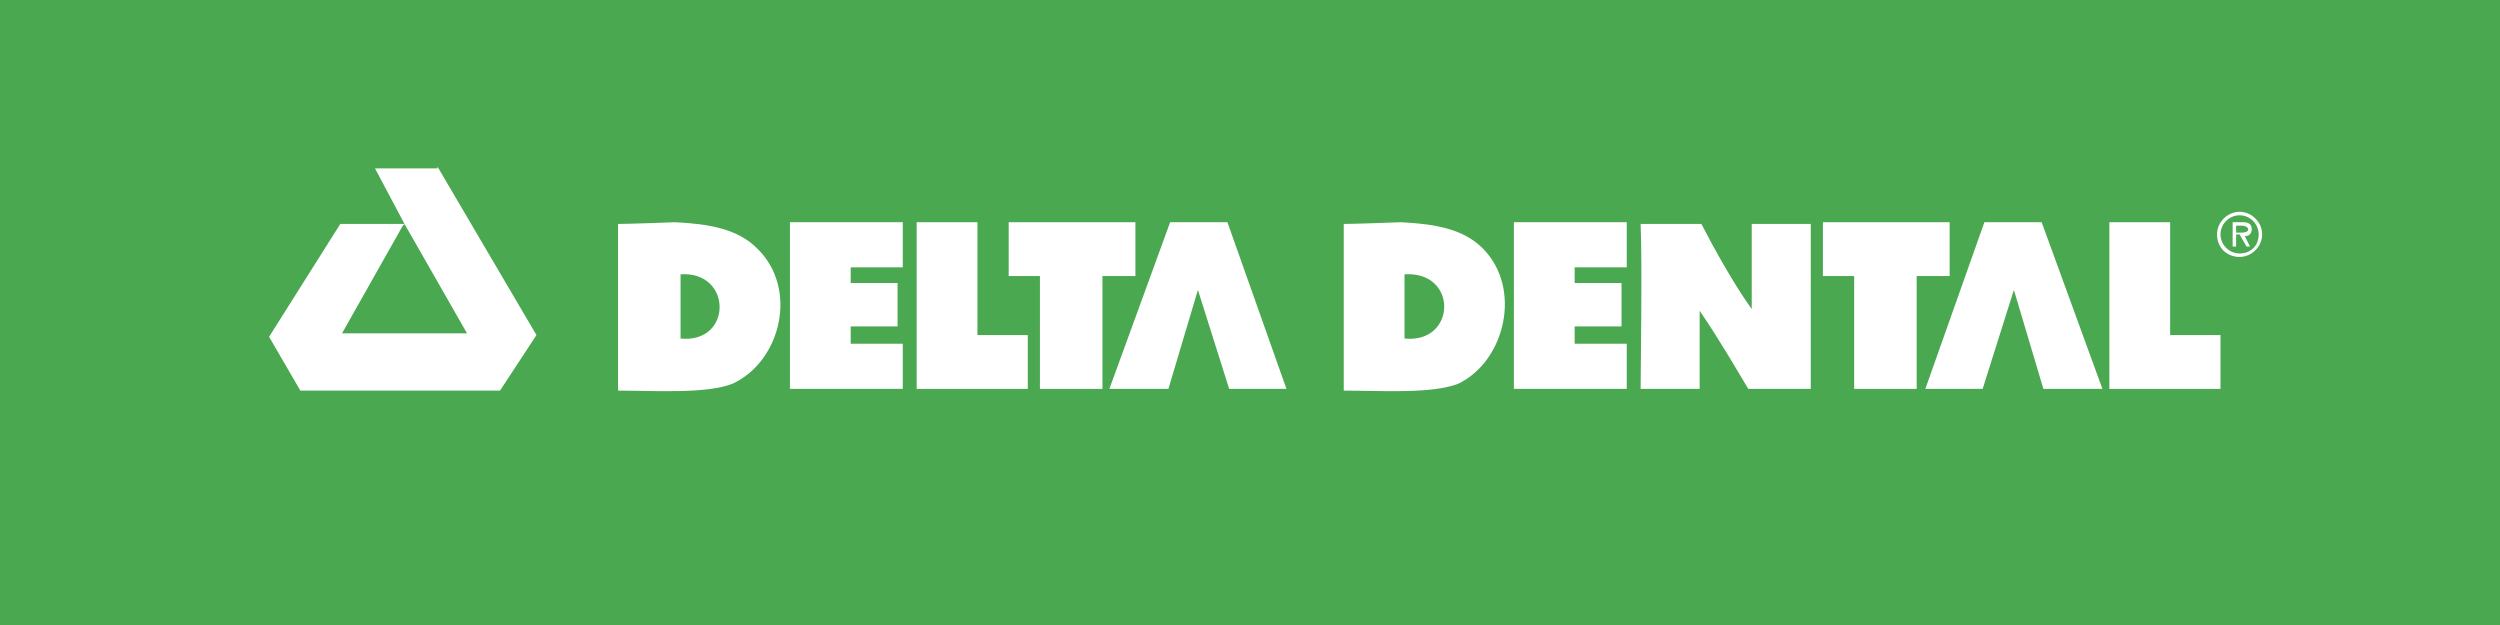<svg id="Layer_1" xmlns="http://www.w3.org/2000/svg" xmlns:xlink="http://www.w3.org/1999/xlink" viewBox="0 0 144 36" style="enable-background:new 0 0 144 36"><style>.st0{fill:#4aa851}.st1{fill:#fff}</style><path class="st0" d="M0 0h144v36H0z"/><g><path class="st1" d="M43.6 14.3c-1.1-1.1-2.7-1.4-4.7-1.5.0.0-2.7.1-3.3.1v9.6c2.1.0 5.1.2 6.6-.4C45 20.8 46 16.6 43.6 14.3M39.2 19.5v-3.7C42.2 15.6 42.2 19.8 39.2 19.5"/><path class="st1" d="M94.5 12.9H98c1.7 3.3 2.9 4.9 2.9 4.9v-4.9c1.1.0 2.3.0 3.4.0.0 2.4.0 5.8.0 9.5h-3.6c-.6-1-1.7-2.9-2.8-4.5.0.8.0 3.4.0 4.5h-3.4C94.5 21.2 94.6 15.3 94.5 12.9"/><path class="st1" d="M25.2 9.6l5.7 9.7-2.1 3.2H17.3l-1.8-3.1 4.1-6.5h3.5.2l-1.7-3.2H25.2zM23.2 13l-3.5 6.2h7.2l-3.6-6.3L23.2 13z"/><path class="st1" d="M70.7 12.8v0H67.4v0L63.9 22.4H67.3L69 16.7 70.8 22.4H74.1z"/><path class="st1" d="M117.6 12.8v0H114.3L110.9 22.4H114.2L116 16.7 117.7 22.4H121.1z"/><path class="st1" d="M52 22.4H45.5V12.8H52V15.4H49V16.3H51.7v2.5H49v1h3z"/><path class="st1" d="M85.4 14.3c-1.1-1.1-2.7-1.4-4.7-1.5.0.0-2.7.1-3.3.1v9.6c2.1.0 5.1.2 6.6-.4C86.7 20.8 87.7 16.6 85.4 14.3M80.9 19.5v-3.7C84 15.6 83.9 19.8 80.9 19.5"/><path class="st1" d="M93.7 22.4H87.2V12.8h6.5V15.4h-3V16.3H93.4v2.5H90.7v1h3z"/><path class="st1" d="M52.8 22.4V12.8h3.5v6.5H59.2V22.4z"/><path class="st1" d="M121.5 22.4V12.8H125v6.5H127.9V22.4z"/><path class="st1" d="M58.1 15.9V12.8H65.4V15.9H63.5V22.4H59.9V15.9z"/><path class="st1" d="M105 15.9V12.8H112.3V15.9H110.4V22.4H106.8V15.9z"/><path class="st1" d="M127.7 13.5c0-.7.6-1.3 1.3-1.3.7.0 1.3.6 1.3 1.3.0.7-.6 1.3-1.3 1.3C128.3 14.8 127.7 14.3 127.7 13.5M130.1 13.5c0-.6-.5-1.1-1.1-1.1-.6.0-1.1.5-1.1 1.1.0.6.5 1.1 1.1 1.1C129.6 14.6 130.1 14.2 130.1 13.5M129.6 14.2h-.2l-.4-.7h-.2v.7h-.2v-1.4h.6c.3.0.5.1.5.4.0.3-.2.4-.4.4L129.6 14.2zM129 13.4c.2.0.5.0.5-.2.0-.1-.2-.2-.3-.2h-.4v.4H129z"/></g></svg>